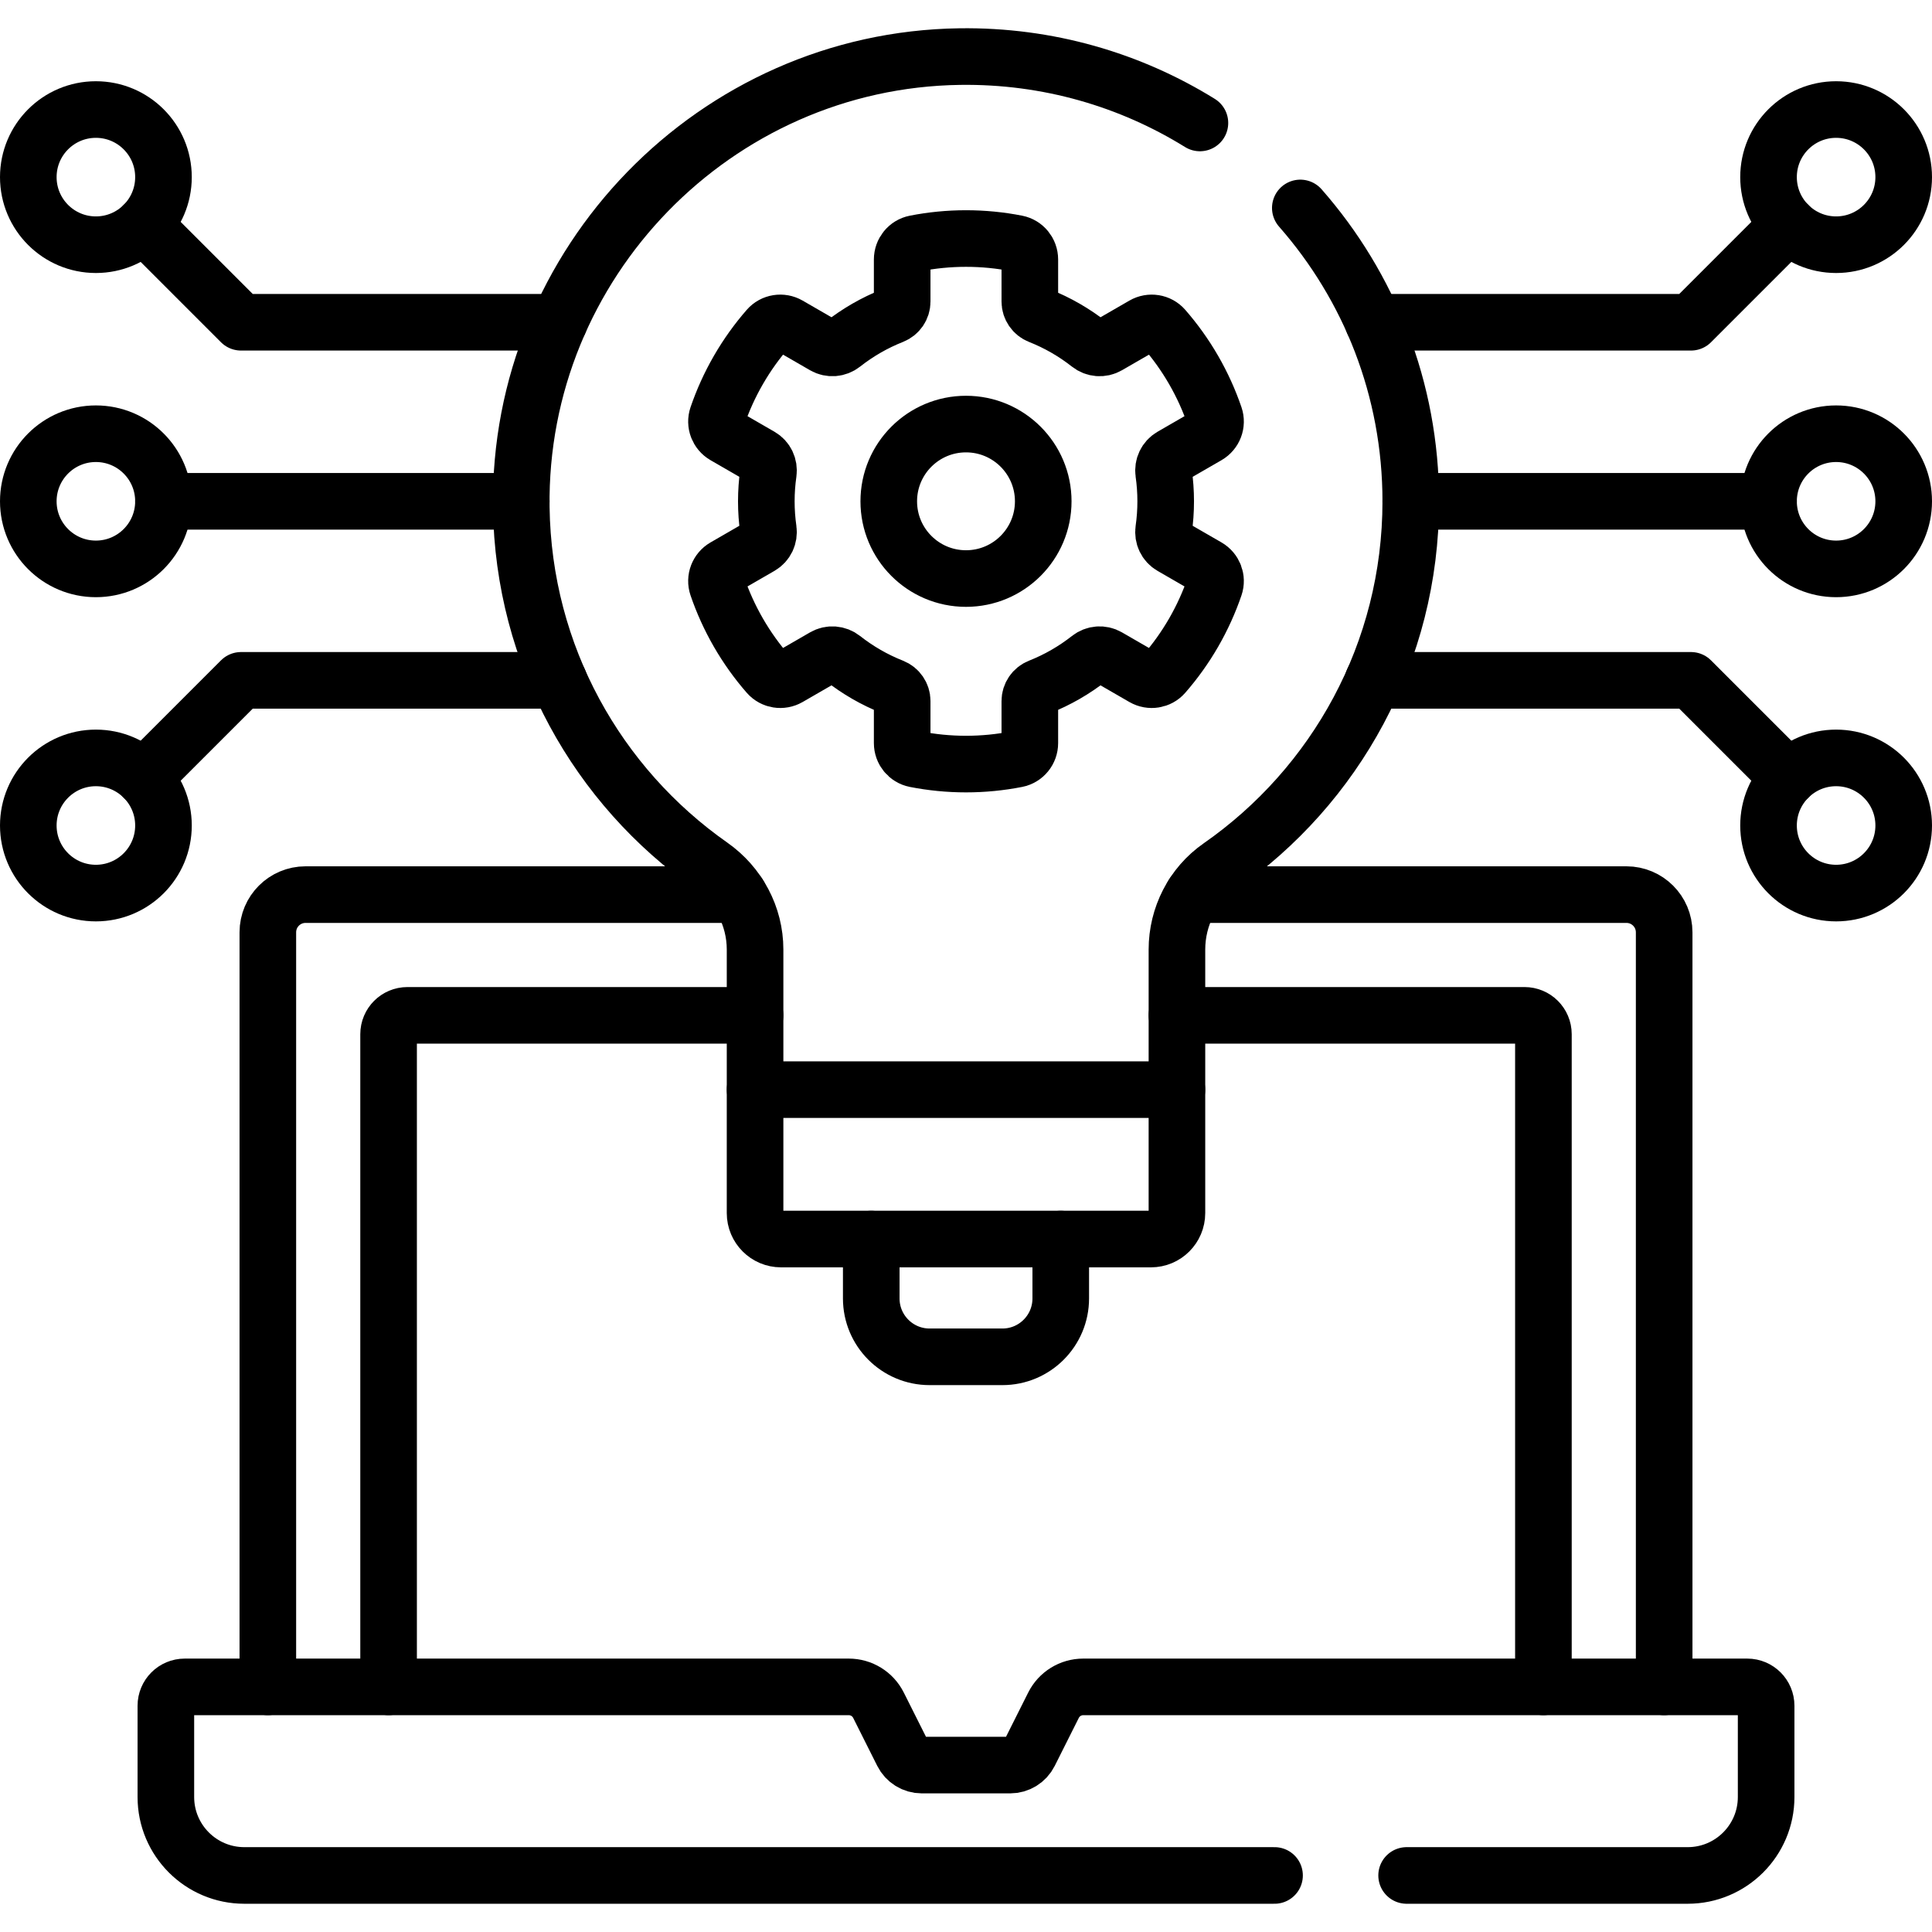 <?xml version="1.0" encoding="UTF-8"?>
<svg xmlns="http://www.w3.org/2000/svg" xmlns:xlink="http://www.w3.org/1999/xlink" version="1.1" id="Capa_1" x="0px" y="0px" viewBox="0 0 512 512" style="enable-background:new 0 0 512 512;" xml:space="preserve" width="512" height="512">
<g>
	<path style="fill:none;stroke:#000000;stroke-width:15;stroke-linecap:round;stroke-linejoin:round;stroke-miterlimit:10;" d="&#10;&#9;&#9;M70.98,447.04V247.08c0-5.53,4.48-10,10-10h114.81"></path>
	<path style="fill:none;stroke:#000000;stroke-width:15;stroke-linecap:round;stroke-linejoin:round;stroke-miterlimit:10;" d="&#10;&#9;&#9;M316.14,237.08h114.88c5.52,0,10,4.47,10,10v199.96"></path>
	<path style="fill:none;stroke:#000000;stroke-width:15;stroke-linecap:round;stroke-linejoin:round;stroke-miterlimit:10;" d="&#10;&#9;&#9;M102.98,447.04V274.08c0-2.77,2.24-5,5-5h92.12"></path>
	<path style="fill:none;stroke:#000000;stroke-width:15;stroke-linecap:round;stroke-linejoin:round;stroke-miterlimit:10;" d="&#10;&#9;&#9;M311.9,269.08h92.12c2.76,0,5,2.23,5,5v172.96"></path>
	<path style="fill:none;stroke:#000000;stroke-width:15;stroke-linecap:round;stroke-linejoin:round;stroke-miterlimit:10;" d="&#10;&#9;&#9;M372.768,497.015h74.482c11.485,0,20.795-9.31,20.795-20.795v-24.176c0-2.761-2.239-5-5-5H287.059c-3.33,0-6.374,1.879-7.867,4.855&#10;&#9;&#9;l-6.381,12.719c-0.967,1.928-2.939,3.145-5.096,3.145h-23.432c-2.157,0-4.129-1.217-5.096-3.145l-6.381-12.719&#10;&#9;&#9;c-1.493-2.976-4.538-4.855-7.867-4.855H48.955c-2.761,0-5,2.239-5,5v24.176c0,11.485,9.31,20.795,20.795,20.795h273.017"></path>
	
		<polyline style="fill:none;stroke:#000000;stroke-width:15;stroke-linecap:round;stroke-linejoin:round;stroke-miterlimit:10;" points="&#10;&#9;&#9;363.92,85.4 448.13,85.4 473.93,59.6 &#9;"></polyline>
	
		<polyline style="fill:none;stroke:#000000;stroke-width:15;stroke-linecap:round;stroke-linejoin:round;stroke-miterlimit:10;" points="&#10;&#9;&#9;363.92,180.3 448.13,180.3 473.93,206.1 &#9;"></polyline>
	
		<line style="fill:none;stroke:#000000;stroke-width:15;stroke-linecap:round;stroke-linejoin:round;stroke-miterlimit:10;" x1="468.679" y1="132.851" x2="373.868" y2="132.851"></line>
	<path style="fill:none;stroke:#000000;stroke-width:15;stroke-linecap:round;stroke-linejoin:round;stroke-miterlimit:10;" d="&#10;&#9;&#9;M486.589,114.941c-9.892,0-17.91,8.018-17.91,17.91s8.018,17.911,17.91,17.911c9.892,0,17.911-8.019,17.911-17.911&#10;&#9;&#9;C504.5,122.96,496.481,114.941,486.589,114.941z"></path>
	
		<circle style="fill:none;stroke:#000000;stroke-width:15;stroke-linecap:round;stroke-linejoin:round;stroke-miterlimit:10;" cx="486.589" cy="46.939" r="17.911"></circle>
	
		<circle style="fill:none;stroke:#000000;stroke-width:15;stroke-linecap:round;stroke-linejoin:round;stroke-miterlimit:10;" cx="486.589" cy="218.765" r="17.911"></circle>
	
		<polyline style="fill:none;stroke:#000000;stroke-width:15;stroke-linecap:round;stroke-linejoin:round;stroke-miterlimit:10;" points="&#10;&#9;&#9;38.07,59.6 63.87,85.4 148.19,85.4 &#9;"></polyline>
	
		<polyline style="fill:none;stroke:#000000;stroke-width:15;stroke-linecap:round;stroke-linejoin:round;stroke-miterlimit:10;" points="&#10;&#9;&#9;38.07,206.1 63.87,180.3 148.07,180.3 &#9;"></polyline>
	
		<line style="fill:none;stroke:#000000;stroke-width:15;stroke-linecap:round;stroke-linejoin:round;stroke-miterlimit:10;" x1="138.13" y1="132.851" x2="43.321" y2="132.851"></line>
	<path style="fill:none;stroke:#000000;stroke-width:15;stroke-linecap:round;stroke-linejoin:round;stroke-miterlimit:10;" d="&#10;&#9;&#9;M25.411,114.941c9.892,0,17.91,8.018,17.91,17.909c0,9.892-8.018,17.912-17.91,17.912S7.5,142.744,7.5,132.852&#10;&#9;&#9;C7.5,122.96,15.519,114.941,25.411,114.941z"></path>
	
		<circle style="fill:none;stroke:#000000;stroke-width:15;stroke-linecap:round;stroke-linejoin:round;stroke-miterlimit:10;" cx="25.411" cy="46.939" r="17.911"></circle>
	
		<circle style="fill:none;stroke:#000000;stroke-width:15;stroke-linecap:round;stroke-linejoin:round;stroke-miterlimit:10;" cx="25.411" cy="218.765" r="17.911"></circle>
	<path style="fill:none;stroke:#000000;stroke-width:15;stroke-linecap:round;stroke-linejoin:round;stroke-miterlimit:10;" d="&#10;&#9;&#9;M317.991,32.585c-18.452-11.433-40.294-17.914-63.671-17.588c-64.755,0.902-117.05,54.723-116.175,119.479&#10;&#9;&#9;c0.531,39.28,20.277,73.917,50.265,94.945c7.271,5.098,11.692,13.34,11.692,22.22v37.13h111.799v-37.13&#10;&#9;&#9;c0-8.743,4.197-17.002,11.372-21.997c30.581-21.293,50.597-56.705,50.597-96.793c0-29.786-11.051-56.991-29.274-77.742"></path>
	<path style="fill:none;stroke:#000000;stroke-width:15;stroke-linecap:round;stroke-linejoin:round;stroke-miterlimit:10;" d="&#10;&#9;&#9;M281.11,328.36v15.74c0,8.54-6.92,15.47-15.46,15.47h-19.3c-8.54,0-15.46-6.93-15.46-15.47v-15.74"></path>
	<path style="fill:none;stroke:#000000;stroke-width:15;stroke-linecap:round;stroke-linejoin:round;stroke-miterlimit:10;" d="&#10;&#9;&#9;M200.101,288.771v32.705c0,3.802,3.082,6.884,6.884,6.884h98.031c3.802,0,6.884-3.082,6.884-6.884v-32.705"></path>
	<path style="fill:none;stroke:#000000;stroke-width:15;stroke-linecap:round;stroke-linejoin:round;stroke-miterlimit:10;" d="&#10;&#9;&#9;M308.921,132.852c0-2.56-0.184-5.077-0.537-7.539c-0.253-1.762,0.571-3.501,2.112-4.391l9.462-5.463&#10;&#9;&#9;c1.783-1.029,2.611-3.177,1.945-5.124c-1.436-4.196-3.292-8.316-5.593-12.302c-2.301-3.986-4.941-7.653-7.857-10.994&#10;&#9;&#9;c-1.353-1.551-3.628-1.907-5.41-0.878l-9.474,5.47c-1.543,0.891-3.463,0.733-4.862-0.369c-3.994-3.145-8.451-5.724-13.254-7.623&#10;&#9;&#9;c-1.528-0.604-2.536-2.072-2.536-3.714V68.767c0-2.058-1.446-3.85-3.466-4.246c-4.352-0.855-8.848-1.307-13.45-1.307&#10;&#9;&#9;s-9.098,0.453-13.45,1.307c-2.02,0.397-3.466,2.188-3.466,4.246v11.156c0,1.643-1.008,3.11-2.536,3.714&#10;&#9;&#9;c-4.802,1.899-9.26,4.479-13.254,7.623c-1.4,1.102-3.32,1.26-4.862,0.369l-9.474-5.47c-1.783-1.029-4.057-0.673-5.41,0.878&#10;&#9;&#9;c-2.916,3.341-5.556,7.008-7.857,10.994c-2.301,3.986-4.157,8.106-5.593,12.302c-0.666,1.948,0.162,4.095,1.945,5.124l9.462,5.463&#10;&#9;&#9;c1.542,0.89,2.365,2.629,2.112,4.391c-0.353,2.463-0.537,4.979-0.537,7.539c0,2.56,0.185,5.077,0.537,7.54&#10;&#9;&#9;c0.253,1.762-0.571,3.501-2.112,4.391l-9.462,5.463c-1.783,1.029-2.611,3.177-1.945,5.124c1.436,4.196,3.292,8.316,5.593,12.302&#10;&#9;&#9;c2.301,3.986,4.941,7.653,7.857,10.994c1.353,1.551,3.628,1.907,5.41,0.878l9.474-5.47c1.543-0.891,3.463-0.733,4.862,0.369&#10;&#9;&#9;c3.994,3.145,8.451,5.724,13.254,7.623c1.528,0.604,2.536,2.072,2.536,3.714v11.156c0,2.058,1.446,3.85,3.466,4.246&#10;&#9;&#9;c4.352,0.855,8.848,1.307,13.45,1.307s9.098-0.453,13.45-1.307c2.02-0.397,3.466-2.188,3.466-4.246v-11.156&#10;&#9;&#9;c0-1.643,1.008-3.11,2.536-3.714c4.803-1.899,9.26-4.479,13.254-7.623c1.4-1.102,3.32-1.26,4.862-0.369l9.474,5.47&#10;&#9;&#9;c1.783,1.029,4.057,0.673,5.41-0.878c2.916-3.342,5.556-7.009,7.857-10.994c2.301-3.986,4.157-8.106,5.593-12.302&#10;&#9;&#9;c0.666-1.948-0.162-4.095-1.945-5.124l-9.462-5.463c-1.542-0.89-2.365-2.629-2.112-4.391&#10;&#9;&#9;C308.736,137.929,308.921,135.412,308.921,132.852z M256,153.321c-11.305,0-20.469-9.164-20.469-20.469&#10;&#9;&#9;c0-11.305,9.164-20.469,20.469-20.469c11.305,0,20.469,9.164,20.469,20.469C276.469,144.157,267.305,153.321,256,153.321z"></path>
</g>















</svg>
